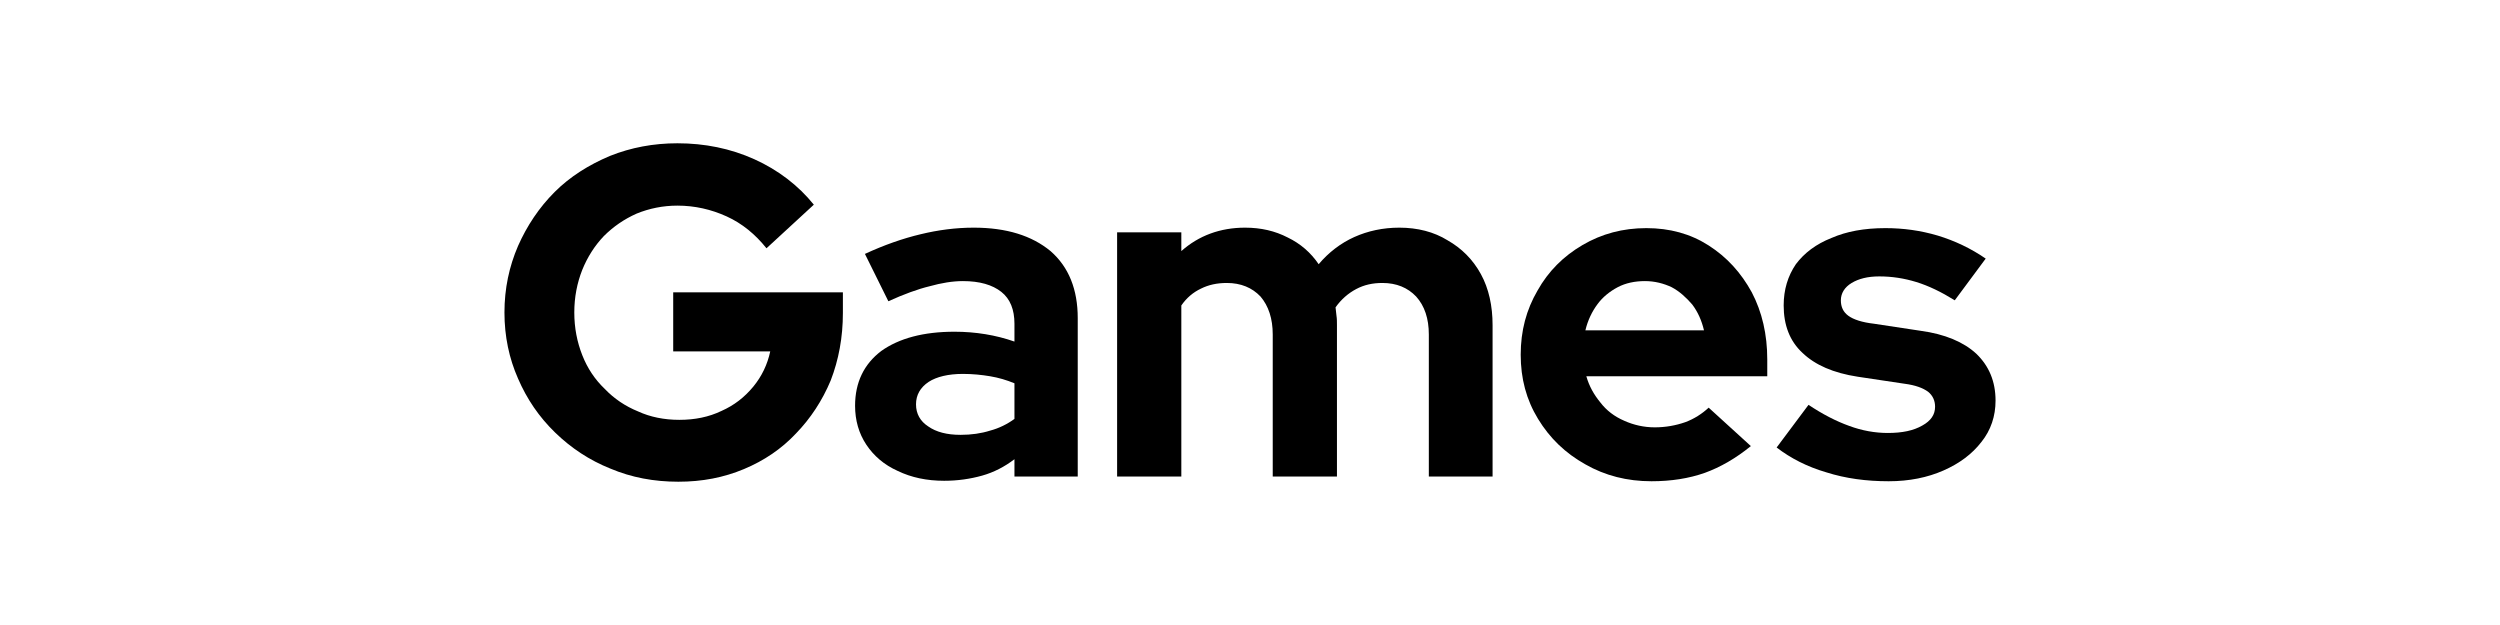 <?xml version="1.0" encoding="UTF-8" standalone="no"?>
<!DOCTYPE svg PUBLIC "-//W3C//DTD SVG 1.1//EN" "http://www.w3.org/Graphics/SVG/1.1/DTD/svg11.dtd">
<svg width="100%" height="100%" viewBox="0 0 640 160" version="1.1" xmlns="http://www.w3.org/2000/svg" xmlns:xlink="http://www.w3.org/1999/xlink" xml:space="preserve" xmlns:serif="http://www.serif.com/" style="fill-rule:evenodd;clip-rule:evenodd;stroke-linejoin:round;stroke-miterlimit:2;">
    <g transform="matrix(1,0,0,1,-5.68434e-14,-240)">
        <g transform="matrix(1,0,0,1,-196.723,101.068)">
            <g id="Game">
                <g>
                    <g transform="matrix(120,0,0,120,321.543,260.932)">
                        <path d="M0.407,0.011C0.355,0.011 0.307,0.002 0.262,-0.017C0.217,-0.035 0.178,-0.061 0.144,-0.094C0.11,-0.127 0.084,-0.165 0.065,-0.209C0.046,-0.252 0.036,-0.299 0.036,-0.35C0.036,-0.401 0.046,-0.448 0.065,-0.492C0.084,-0.535 0.11,-0.574 0.143,-0.607C0.176,-0.64 0.216,-0.665 0.261,-0.684C0.306,-0.702 0.354,-0.711 0.405,-0.711C0.463,-0.711 0.518,-0.7 0.569,-0.677C0.62,-0.654 0.663,-0.621 0.696,-0.58L0.595,-0.487C0.571,-0.517 0.543,-0.54 0.51,-0.555C0.477,-0.57 0.442,-0.578 0.405,-0.578C0.374,-0.578 0.345,-0.572 0.318,-0.561C0.291,-0.549 0.268,-0.533 0.248,-0.513C0.228,-0.492 0.213,-0.468 0.202,-0.441C0.191,-0.413 0.185,-0.383 0.185,-0.35C0.185,-0.317 0.191,-0.287 0.202,-0.259C0.213,-0.231 0.229,-0.207 0.25,-0.187C0.27,-0.166 0.294,-0.15 0.321,-0.139C0.347,-0.127 0.377,-0.121 0.409,-0.121C0.442,-0.121 0.472,-0.127 0.499,-0.14C0.526,-0.152 0.548,-0.169 0.567,-0.192C0.585,-0.214 0.597,-0.239 0.603,-0.267L0.396,-0.267L0.396,-0.393L0.758,-0.393L0.758,-0.349C0.758,-0.297 0.749,-0.249 0.732,-0.205C0.714,-0.162 0.689,-0.124 0.658,-0.092C0.627,-0.059 0.59,-0.034 0.547,-0.016C0.504,0.002 0.458,0.011 0.407,0.011Z" style="fill-rule:nonzero;"/>
                    </g>
                    <g transform="matrix(120,0,0,120,412.023,260.932)">
                        <path d="M0.22,0.009C0.183,0.009 0.15,0.002 0.121,-0.012C0.092,-0.025 0.07,-0.044 0.054,-0.068C0.038,-0.092 0.03,-0.12 0.03,-0.151C0.03,-0.201 0.049,-0.24 0.086,-0.268C0.124,-0.295 0.176,-0.309 0.242,-0.309C0.287,-0.309 0.33,-0.302 0.37,-0.288L0.37,-0.326C0.37,-0.356 0.361,-0.379 0.342,-0.394C0.323,-0.409 0.296,-0.417 0.26,-0.417C0.238,-0.417 0.214,-0.413 0.189,-0.406C0.164,-0.4 0.134,-0.389 0.101,-0.374L0.051,-0.475C0.092,-0.494 0.132,-0.508 0.17,-0.517C0.207,-0.526 0.245,-0.531 0.283,-0.531C0.353,-0.531 0.407,-0.514 0.447,-0.481C0.486,-0.447 0.505,-0.399 0.505,-0.338L0.505,-0L0.37,-0L0.37,-0.037C0.349,-0.021 0.326,-0.009 0.301,-0.002C0.276,0.005 0.249,0.009 0.22,0.009ZM0.16,-0.154C0.16,-0.134 0.169,-0.118 0.186,-0.107C0.203,-0.095 0.226,-0.089 0.255,-0.089C0.278,-0.089 0.299,-0.092 0.318,-0.098C0.337,-0.103 0.355,-0.112 0.37,-0.123L0.37,-0.199C0.353,-0.206 0.336,-0.211 0.318,-0.214C0.3,-0.217 0.281,-0.219 0.26,-0.219C0.229,-0.219 0.204,-0.213 0.187,-0.202C0.169,-0.19 0.16,-0.174 0.16,-0.154Z" style="fill-rule:nonzero;"/>
                    </g>
                    <g transform="matrix(120,0,0,120,476.223,260.932)">
                        <path d="M0.054,-0L0.054,-0.521L0.191,-0.521L0.191,-0.481C0.228,-0.514 0.274,-0.531 0.327,-0.531C0.361,-0.531 0.391,-0.524 0.418,-0.51C0.445,-0.497 0.467,-0.478 0.484,-0.453C0.505,-0.478 0.531,-0.498 0.56,-0.511C0.589,-0.524 0.621,-0.531 0.656,-0.531C0.695,-0.531 0.73,-0.522 0.759,-0.504C0.789,-0.487 0.813,-0.463 0.83,-0.432C0.847,-0.401 0.855,-0.364 0.855,-0.323L0.855,-0L0.719,-0L0.719,-0.303C0.719,-0.337 0.71,-0.364 0.692,-0.384C0.674,-0.403 0.65,-0.413 0.62,-0.413C0.599,-0.413 0.581,-0.409 0.564,-0.4C0.547,-0.391 0.532,-0.378 0.52,-0.361C0.521,-0.355 0.521,-0.349 0.522,-0.343C0.523,-0.337 0.523,-0.33 0.523,-0.323L0.523,-0L0.386,-0L0.386,-0.303C0.386,-0.337 0.377,-0.364 0.36,-0.384C0.342,-0.403 0.318,-0.413 0.288,-0.413C0.267,-0.413 0.249,-0.409 0.233,-0.401C0.216,-0.393 0.202,-0.381 0.191,-0.365L0.191,-0L0.054,-0Z" style="fill-rule:nonzero;"/>
                    </g>
                    <g transform="matrix(120,0,0,120,582.423,260.932)">
                        <path d="M0.309,0.01C0.257,0.01 0.21,-0.002 0.168,-0.026C0.125,-0.05 0.092,-0.082 0.067,-0.123C0.042,-0.164 0.03,-0.209 0.03,-0.26C0.03,-0.311 0.042,-0.356 0.066,-0.397C0.089,-0.438 0.121,-0.47 0.162,-0.494C0.203,-0.518 0.248,-0.53 0.298,-0.53C0.348,-0.53 0.392,-0.518 0.431,-0.493C0.47,-0.468 0.5,-0.435 0.523,-0.393C0.545,-0.351 0.556,-0.303 0.556,-0.25L0.556,-0.214L0.17,-0.214C0.176,-0.193 0.186,-0.175 0.2,-0.158C0.213,-0.141 0.23,-0.128 0.251,-0.119C0.271,-0.11 0.293,-0.105 0.316,-0.105C0.339,-0.105 0.361,-0.109 0.381,-0.116C0.4,-0.123 0.417,-0.134 0.431,-0.147L0.521,-0.065C0.489,-0.039 0.456,-0.02 0.423,-0.008C0.389,0.004 0.351,0.01 0.309,0.01ZM0.168,-0.312L0.421,-0.312C0.416,-0.333 0.408,-0.351 0.396,-0.367C0.383,-0.382 0.369,-0.395 0.352,-0.404C0.335,-0.412 0.316,-0.417 0.295,-0.417C0.274,-0.417 0.254,-0.413 0.237,-0.404C0.22,-0.395 0.205,-0.383 0.194,-0.368C0.182,-0.352 0.173,-0.333 0.168,-0.312Z" style="fill-rule:nonzero;"/>
                    </g>
                    <g transform="matrix(120,0,0,120,650.343,260.932)">
                        <path d="M0.249,0.01C0.201,0.01 0.157,0.004 0.116,-0.009C0.075,-0.021 0.04,-0.039 0.01,-0.062L0.078,-0.153C0.108,-0.133 0.137,-0.118 0.165,-0.108C0.192,-0.098 0.22,-0.093 0.247,-0.093C0.278,-0.093 0.302,-0.098 0.321,-0.109C0.339,-0.119 0.348,-0.132 0.348,-0.149C0.348,-0.162 0.343,-0.173 0.333,-0.181C0.322,-0.189 0.306,-0.195 0.283,-0.198L0.183,-0.213C0.131,-0.221 0.092,-0.238 0.065,-0.264C0.038,-0.289 0.025,-0.323 0.025,-0.365C0.025,-0.399 0.034,-0.428 0.051,-0.453C0.069,-0.477 0.094,-0.496 0.127,-0.509C0.159,-0.523 0.197,-0.53 0.242,-0.53C0.28,-0.53 0.317,-0.525 0.354,-0.514C0.39,-0.503 0.424,-0.487 0.456,-0.465L0.39,-0.376C0.361,-0.394 0.334,-0.407 0.308,-0.415C0.282,-0.423 0.256,-0.427 0.229,-0.427C0.204,-0.427 0.185,-0.422 0.17,-0.413C0.155,-0.404 0.147,-0.391 0.147,-0.376C0.147,-0.362 0.152,-0.351 0.163,-0.343C0.174,-0.335 0.192,-0.329 0.218,-0.326L0.317,-0.311C0.369,-0.304 0.409,-0.287 0.436,-0.262C0.463,-0.236 0.477,-0.203 0.477,-0.162C0.477,-0.129 0.467,-0.099 0.447,-0.074C0.427,-0.048 0.4,-0.028 0.366,-0.013C0.332,0.002 0.293,0.01 0.249,0.01Z" style="fill-rule:nonzero;"/>
                    </g>
                </g>
            </g>
        </g>
    </g>
</svg>
